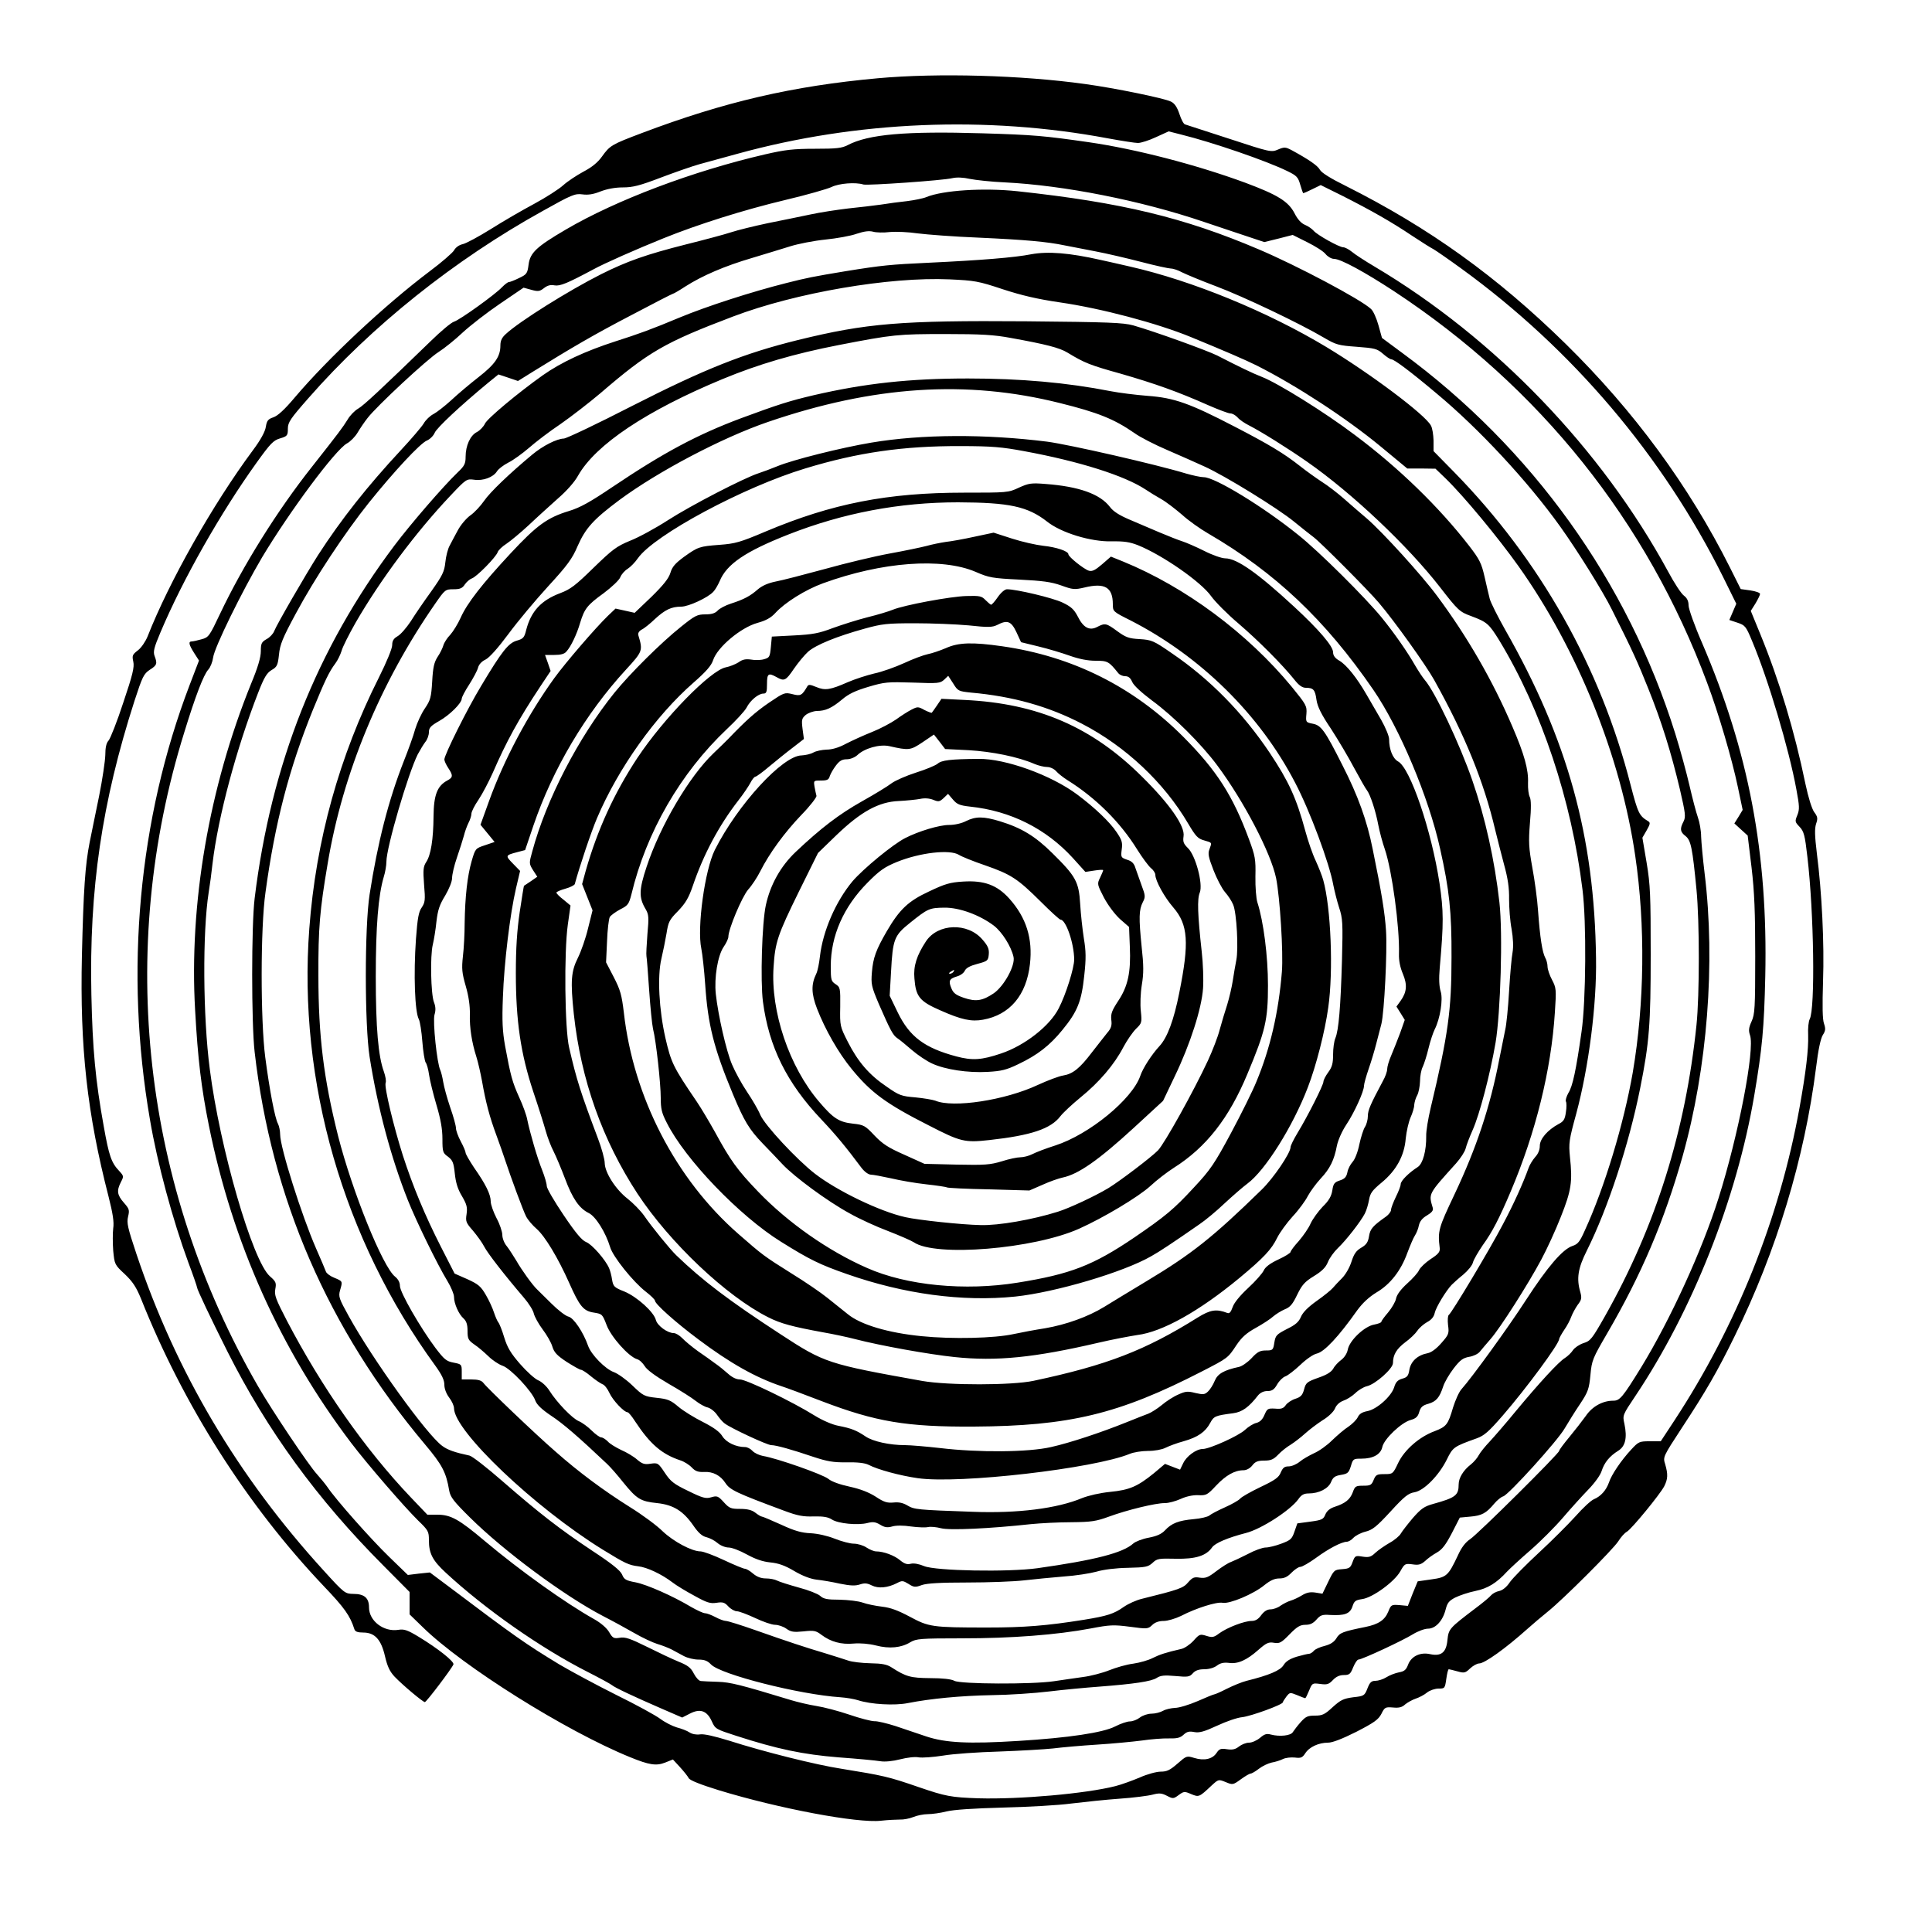 <?xml version="1.0" encoding="UTF-8" standalone="yes"?>
<svg version="1.0" xmlns="http://www.w3.org/2000/svg" width="100mm" height="100mm" viewBox="0 0 1000 1000" preserveAspectRatio="xMidYMid meet">
  <g transform="translate(0,1000) scale(0.1,-0.1)" fill="#000000" stroke="none">
    <path d="M4544 9595 c-441 -40 -794 -122 -1220 -283 -159 -60 -167 -65 -208
-122 -22 -31 -53 -56 -97 -79 -35 -19 -82 -50 -104 -70 -22 -20 -89 -63 -150
-96 -60 -32 -162 -91 -225 -131 -63 -39 -129 -75 -146 -78 -18 -4 -36 -17 -44
-32 -8 -13 -64 -62 -127 -109 -231 -174 -524 -448 -697 -652 -53 -63 -88 -95
-111 -103 -27 -9 -34 -17 -39 -49 -4 -26 -27 -68 -68 -123 -207 -279 -433
-679 -544 -962 -11 -27 -33 -59 -50 -72 -29 -22 -31 -28 -24 -59 6 -28 -3 -67
-52 -212 -32 -98 -67 -186 -76 -196 -12 -13 -17 -37 -17 -76 -1 -31 -15 -126
-32 -211 -18 -85 -39 -193 -49 -240 -23 -116 -32 -245 -40 -585 -11 -477 27
-818 138 -1249 22 -87 29 -131 24 -164 -3 -24 -3 -76 0 -116 7 -70 7 -72 60
-121 41 -39 59 -67 83 -125 219 -551 549 -1071 947 -1490 107 -112 136 -153
158 -222 4 -13 16 -18 46 -18 60 0 93 -36 113 -124 12 -51 24 -77 49 -104 42
-44 147 -132 157 -132 8 0 139 173 148 195 5 15 -81 83 -180 143 -58 35 -75
41 -105 36 -76 -12 -152 46 -152 116 0 49 -24 70 -81 70 -43 1 -46 2 -153 120
-445 488 -765 1028 -970 1640 -45 135 -51 160 -43 193 8 34 6 40 -22 72 -35
40 -38 62 -15 107 15 29 15 31 -9 57 -41 43 -53 79 -80 231 -43 237 -58 400
-64 680 -12 547 54 997 223 1522 41 126 48 140 79 161 38 24 40 32 25 72 -8
22 -3 43 31 123 117 277 313 621 497 877 71 99 87 116 122 126 37 11 40 15 40
50 0 33 12 51 108 160 325 371 754 714 1211 967 150 84 167 91 205 86 29 -4
57 0 94 15 34 13 75 21 116 21 51 0 87 9 197 51 74 28 163 59 199 69 36 10
125 34 197 54 616 170 1289 198 1917 80 71 -13 141 -24 156 -24 15 0 57 13 93
30 l66 30 63 -16 c166 -41 444 -137 550 -189 50 -24 57 -32 68 -71 7 -24 14
-44 16 -44 2 0 23 9 47 21 l43 21 115 -57 c146 -74 252 -134 359 -206 47 -31
96 -62 110 -69 14 -8 79 -53 145 -101 574 -417 1041 -968 1353 -1594 l69 -140
-18 -42 -18 -42 42 -14 c39 -13 44 -18 75 -93 84 -199 192 -562 230 -770 16
-86 17 -103 5 -133 -13 -32 -13 -35 11 -60 23 -24 28 -43 41 -156 34 -288 41
-785 12 -840 -6 -11 -10 -48 -8 -83 2 -75 -11 -188 -45 -377 -103 -570 -325
-1126 -647 -1617 l-71 -108 -57 0 c-54 0 -58 -2 -96 -43 -52 -56 -102 -130
-115 -170 -14 -40 -42 -72 -78 -87 -15 -6 -58 -46 -95 -88 -38 -42 -123 -127
-189 -188 -67 -62 -134 -130 -150 -152 -17 -26 -38 -43 -56 -47 -16 -3 -34
-13 -42 -22 -7 -9 -44 -40 -83 -69 -133 -101 -137 -105 -143 -162 -6 -65 -32
-86 -89 -74 -52 12 -99 -11 -115 -55 -10 -26 -19 -34 -47 -39 -20 -4 -49 -15
-66 -26 -16 -10 -42 -18 -56 -18 -21 0 -29 -8 -41 -39 -15 -38 -18 -40 -74
-46 -51 -7 -65 -14 -106 -51 -41 -38 -53 -44 -92 -44 -38 0 -48 -5 -74 -34
-17 -19 -34 -42 -40 -51 -10 -19 -69 -25 -114 -13 -21 6 -33 3 -56 -17 -17
-14 -42 -25 -57 -25 -15 0 -38 -9 -52 -20 -19 -15 -34 -18 -62 -14 -32 5 -40
2 -54 -19 -21 -32 -64 -42 -116 -26 -39 12 -40 11 -87 -30 -38 -33 -54 -41
-86 -41 -22 0 -70 -13 -108 -30 -38 -16 -95 -37 -127 -45 -154 -39 -494 -69
-708 -63 -143 5 -170 10 -310 58 -156 54 -184 60 -400 95 -131 20 -402 88
-580 145 -78 24 -131 36 -151 33 -19 -3 -41 1 -55 10 -13 9 -43 20 -66 26 -23
7 -61 26 -85 44 -24 18 -126 74 -228 124 -102 51 -234 122 -295 158 -176 107
-229 144 -575 405 l-95 71 -57 -6 -57 -7 -97 94 c-93 90 -276 296 -320 362
-12 17 -36 46 -53 65 -42 45 -233 330 -305 455 -598 1036 -735 2254 -382 3386
57 186 100 298 124 324 11 12 22 40 25 62 6 52 150 344 254 520 144 240 379
556 439 589 17 9 42 34 55 56 13 22 36 56 52 76 46 60 308 304 367 341 30 19
87 65 125 101 39 36 125 103 193 149 l122 83 40 -11 c36 -10 44 -8 66 9 18 14
34 18 54 14 29 -5 67 11 200 82 58 32 226 106 365 162 178 72 416 147 630 198
110 26 218 57 239 67 38 19 124 26 165 13 21 -6 413 21 461 33 22 5 55 4 90
-4 30 -6 111 -15 180 -18 307 -15 706 -94 1030 -204 91 -30 198 -67 239 -80
l75 -25 73 18 74 19 76 -38 c42 -21 85 -48 95 -62 11 -13 30 -24 43 -24 34 0
157 -67 310 -167 755 -497 1309 -1190 1621 -2027 59 -157 128 -392 159 -539
l25 -119 -21 -35 -22 -35 35 -32 34 -31 20 -165 c15 -128 19 -231 19 -460 0
-267 -2 -300 -19 -337 -15 -33 -16 -48 -8 -71 26 -74 -60 -518 -163 -844 -85
-270 -250 -629 -399 -873 -98 -159 -112 -175 -146 -175 -55 0 -109 -30 -142
-79 -18 -25 -56 -74 -85 -109 -29 -35 -53 -67 -53 -72 0 -13 -420 -430 -461
-457 -24 -16 -45 -43 -64 -86 -49 -103 -57 -111 -137 -122 l-70 -10 -26 -63
-25 -64 -43 4 c-42 3 -44 2 -58 -33 -18 -44 -50 -66 -118 -80 -119 -24 -134
-30 -151 -59 -12 -19 -30 -31 -60 -39 -25 -6 -50 -17 -57 -26 -7 -8 -18 -15
-24 -15 -7 0 -36 -7 -64 -15 -36 -11 -56 -24 -68 -43 -16 -28 -75 -53 -192
-82 -24 -6 -70 -25 -102 -41 -31 -16 -61 -29 -65 -29 -4 0 -43 -16 -86 -35
-44 -19 -97 -35 -117 -35 -20 -1 -48 -7 -62 -15 -14 -8 -41 -15 -60 -15 -19 0
-46 -9 -60 -20 -14 -11 -37 -20 -52 -20 -14 0 -49 -12 -76 -26 -62 -32 -240
-59 -501 -75 -258 -16 -376 -10 -476 23 -44 15 -116 39 -160 54 -44 14 -93 26
-109 25 -16 0 -75 15 -130 34 -56 19 -132 39 -171 45 -38 6 -97 20 -130 30
-263 80 -314 93 -380 95 -38 1 -78 3 -87 4 -10 0 -26 18 -37 39 -15 30 -31 42
-78 61 -32 13 -106 48 -164 77 -87 43 -113 52 -141 47 -31 -5 -37 -2 -55 29
-12 21 -43 48 -79 68 -148 83 -383 251 -564 403 -135 114 -177 137 -247 137
l-51 0 -85 89 c-238 250 -462 571 -642 915 -58 112 -66 133 -60 164 6 32 3 39
-28 66 -90 79 -259 663 -311 1071 -36 274 -38 712 -6 915 6 36 15 103 20 150
29 243 123 594 236 884 31 80 45 103 70 118 28 16 32 25 38 80 5 52 19 86 87
212 97 181 254 419 380 576 127 158 264 306 299 320 15 6 34 25 40 40 11 26
134 141 277 259 l53 43 51 -17 50 -17 77 48 c205 127 320 194 512 294 115 61
211 110 214 110 3 0 31 16 63 37 89 57 207 107 343 147 69 21 159 48 200 61
41 13 123 29 182 35 59 6 132 19 162 30 39 13 64 16 84 11 16 -5 55 -6 88 -2
33 3 97 0 144 -7 47 -6 189 -17 315 -22 242 -11 354 -21 445 -40 30 -6 102
-20 160 -31 58 -11 165 -36 238 -55 72 -19 142 -34 153 -34 12 0 38 -9 58 -20
20 -10 99 -43 176 -72 141 -53 433 -192 558 -266 63 -37 75 -40 170 -47 93 -7
105 -10 135 -36 18 -16 38 -29 44 -29 14 0 95 -60 233 -176 219 -182 473 -455
641 -690 88 -123 221 -336 267 -429 108 -215 134 -273 188 -408 70 -174 118
-329 164 -522 29 -125 31 -143 19 -167 -20 -38 -18 -54 11 -76 27 -22 35 -60
56 -277 16 -166 16 -544 0 -700 -57 -551 -211 -1042 -474 -1508 -67 -118 -75
-128 -111 -139 -21 -7 -45 -23 -54 -36 -9 -14 -28 -32 -42 -41 -32 -19 -133
-129 -255 -276 -49 -60 -110 -130 -133 -155 -24 -25 -50 -57 -58 -72 -7 -14
-26 -36 -41 -48 -39 -30 -63 -70 -63 -103 0 -57 -16 -69 -131 -101 -47 -13
-63 -24 -106 -73 -27 -32 -55 -68 -62 -80 -6 -12 -33 -35 -59 -49 -26 -15 -59
-38 -74 -52 -22 -21 -33 -24 -66 -19 -36 6 -39 5 -51 -28 -11 -30 -16 -34 -54
-37 -41 -3 -43 -5 -72 -65 l-30 -62 -37 6 c-27 4 -46 0 -70 -15 -18 -11 -44
-23 -58 -27 -14 -4 -37 -16 -52 -26 -14 -11 -38 -19 -52 -19 -17 0 -33 -10
-48 -30 -15 -21 -30 -30 -50 -30 -37 0 -126 -34 -167 -64 -28 -21 -36 -23 -67
-13 -33 10 -36 9 -67 -26 -19 -20 -47 -39 -63 -42 -79 -18 -112 -29 -148 -47
-21 -11 -66 -24 -100 -29 -34 -4 -89 -20 -124 -34 -35 -14 -96 -30 -135 -35
-40 -6 -108 -15 -152 -22 -114 -17 -483 -15 -515 2 -16 9 -61 14 -125 14 -102
1 -125 7 -201 56 -23 15 -49 20 -110 21 -43 1 -95 7 -114 14 -19 6 -73 24
-120 38 -101 30 -189 59 -365 121 -71 25 -138 46 -148 46 -9 0 -34 9 -54 20
-21 11 -45 20 -54 20 -9 0 -41 15 -71 32 -95 57 -231 117 -289 128 -49 9 -59
15 -69 40 -9 21 -52 56 -154 123 -170 113 -274 194 -466 361 -80 70 -156 129
-170 132 -75 16 -113 29 -141 50 -80 58 -359 446 -483 670 -51 92 -55 103 -46
135 14 48 14 47 -29 65 -21 8 -41 23 -44 32 -3 9 -26 63 -51 120 -74 169 -186
522 -186 590 0 18 -5 43 -11 55 -16 28 -44 176 -66 344 -25 191 -25 672 1 853
49 361 123 644 246 947 61 149 84 197 115 238 13 17 27 47 33 66 5 20 38 85
72 145 128 222 313 470 491 658 82 87 84 88 123 83 47 -7 99 13 118 43 7 12
33 32 58 45 25 12 73 47 107 76 34 30 107 86 164 124 56 39 149 111 207 160
250 215 331 262 687 397 324 123 809 206 1120 192 130 -6 149 -9 275 -51 98
-32 179 -51 295 -68 215 -31 505 -108 680 -180 175 -72 282 -118 340 -147 206
-104 463 -272 640 -418 l139 -115 73 0 73 -1 51 -49 c96 -93 273 -307 379
-456 305 -429 529 -984 604 -1499 53 -362 48 -763 -13 -1122 -46 -263 -145
-593 -249 -819 -25 -56 -35 -69 -63 -78 -51 -17 -129 -108 -240 -279 -91 -141
-281 -403 -334 -462 -13 -14 -32 -57 -44 -95 -26 -89 -34 -99 -96 -123 -79
-29 -156 -97 -188 -164 -27 -57 -28 -58 -71 -58 -39 0 -45 -3 -56 -30 -11 -27
-17 -30 -54 -30 -39 0 -43 -3 -54 -34 -14 -37 -38 -57 -93 -75 -25 -8 -41 -21
-49 -40 -10 -25 -18 -29 -78 -37 l-67 -9 -15 -43 c-13 -38 -20 -44 -68 -62
-29 -11 -66 -20 -82 -20 -15 0 -57 -15 -92 -34 -35 -18 -74 -36 -87 -41 -13
-4 -46 -25 -75 -47 -43 -33 -56 -38 -86 -34 -29 5 -38 1 -60 -24 -25 -30 -48
-38 -238 -85 -30 -7 -72 -26 -95 -42 -51 -36 -84 -47 -207 -67 -194 -31 -310
-40 -500 -40 -287 0 -302 3 -401 56 -62 33 -100 47 -144 52 -33 4 -78 13 -100
21 -22 8 -76 14 -119 15 -65 0 -84 4 -101 20 -11 10 -61 30 -111 43 -50 14
-101 30 -112 36 -11 6 -37 11 -57 11 -25 0 -47 8 -67 25 -16 14 -35 25 -42 25
-7 0 -56 20 -109 45 -53 25 -107 45 -121 45 -45 0 -140 51 -196 104 -30 30
-106 86 -169 125 -137 86 -265 181 -385 287 -103 89 -355 330 -374 356 -10 13
-27 18 -63 18 l-49 0 0 39 c0 39 -1 40 -42 48 -38 7 -49 17 -94 76 -78 104
-184 288 -184 321 0 18 -9 35 -25 48 -64 50 -222 442 -295 728 -75 298 -102
519 -102 830 -1 245 7 339 48 580 78 468 272 936 557 1346 50 72 52 74 94 74
34 0 46 5 59 25 9 13 25 27 36 31 25 8 125 110 134 136 3 10 24 30 46 44 21
14 74 58 116 97 42 40 110 101 150 137 44 38 86 85 104 118 91 161 355 337
748 500 186 77 370 131 601 176 283 55 308 57 554 57 183 0 251 -4 336 -20
183 -33 253 -51 294 -76 89 -54 117 -65 275 -109 177 -51 298 -94 453 -163 53
-23 105 -43 116 -43 10 0 26 -9 37 -21 10 -12 37 -30 59 -41 61 -31 199 -117
302 -189 231 -161 521 -435 687 -649 93 -120 101 -127 161 -149 83 -31 92 -40
146 -127 218 -360 373 -825 430 -1289 21 -166 18 -578 -5 -735 -28 -198 -46
-283 -68 -317 -10 -18 -16 -38 -13 -44 4 -6 4 -31 0 -56 -5 -37 -12 -48 -38
-61 -57 -31 -97 -77 -97 -113 0 -21 -9 -42 -24 -58 -13 -15 -28 -39 -34 -56
-28 -78 -76 -185 -133 -292 -69 -132 -265 -459 -280 -469 -5 -3 -7 -26 -4 -52
6 -44 4 -50 -34 -93 -26 -30 -52 -49 -71 -53 -53 -10 -87 -42 -95 -85 -5 -32
-11 -40 -37 -47 -24 -7 -34 -18 -42 -45 -15 -47 -90 -114 -139 -123 -26 -5
-41 -14 -49 -31 -6 -13 -28 -35 -48 -49 -21 -13 -59 -46 -85 -71 -26 -26 -68
-56 -94 -67 -25 -12 -59 -31 -74 -44 -16 -13 -41 -24 -57 -24 -22 0 -30 -7
-41 -32 -10 -25 -29 -39 -105 -75 -50 -24 -98 -51 -105 -60 -8 -9 -43 -29 -79
-45 -36 -16 -72 -35 -80 -42 -8 -7 -45 -16 -81 -19 -78 -7 -115 -21 -149 -58
-18 -19 -42 -30 -84 -38 -33 -6 -69 -20 -80 -30 -54 -49 -199 -86 -496 -128
-152 -21 -528 -14 -587 11 -26 11 -53 16 -69 12 -19 -5 -33 0 -55 18 -29 25
-86 46 -124 46 -11 0 -33 9 -50 20 -16 11 -46 20 -66 20 -19 0 -64 12 -99 26
-38 15 -87 26 -124 28 -47 2 -83 12 -152 44 -51 23 -96 42 -100 42 -5 0 -20 9
-34 20 -18 14 -41 20 -79 20 -48 0 -56 3 -85 35 -29 32 -35 34 -65 25 -28 -8
-44 -4 -119 33 -75 36 -91 49 -121 94 -34 51 -36 52 -73 47 -31 -5 -43 -2 -70
21 -18 16 -55 38 -83 50 -27 13 -59 32 -69 44 -11 11 -26 21 -34 21 -7 0 -30
16 -49 35 -20 20 -50 42 -67 49 -34 14 -114 97 -153 159 -13 21 -39 45 -56 52
-18 7 -61 46 -95 85 -48 55 -66 85 -82 137 -11 37 -25 72 -31 79 -5 6 -15 29
-22 50 -7 22 -25 62 -42 91 -26 45 -39 56 -96 82 l-66 29 -71 139 c-82 161
-145 312 -197 473 -48 151 -97 354 -89 375 4 9 -1 35 -9 58 -29 79 -42 225
-42 492 0 261 13 420 41 515 8 25 14 61 14 80 0 74 112 455 162 555 12 22 29
51 39 64 11 13 19 36 19 51 0 23 9 33 53 58 55 31 117 93 117 116 0 7 17 40
38 72 21 33 42 72 46 87 4 17 19 34 39 43 20 10 64 59 119 133 47 64 140 175
205 246 100 109 125 143 153 209 41 93 82 138 216 238 200 148 532 323 769
404 546 187 1027 219 1510 98 198 -49 282 -83 386 -155 30 -22 107 -61 170
-88 62 -27 149 -65 192 -85 109 -49 385 -220 465 -286 37 -30 83 -67 102 -81
36 -27 285 -277 337 -339 81 -95 243 -322 286 -399 160 -287 257 -526 316
-776 11 -44 31 -125 46 -180 20 -72 27 -122 26 -180 0 -44 5 -113 13 -154 8
-47 10 -91 5 -120 -5 -25 -13 -116 -18 -201 -5 -86 -14 -176 -20 -200 -5 -25
-19 -94 -31 -154 -47 -244 -117 -456 -232 -699 -82 -173 -87 -188 -76 -277 2
-20 -7 -31 -47 -57 -27 -18 -54 -44 -60 -57 -5 -13 -33 -44 -61 -69 -33 -30
-54 -58 -58 -78 -3 -17 -22 -49 -41 -72 -19 -22 -35 -44 -35 -48 0 -5 -17 -11
-37 -15 -50 -8 -129 -83 -137 -130 -4 -20 -18 -41 -34 -53 -15 -11 -34 -31
-41 -45 -10 -17 -33 -32 -77 -47 -59 -21 -65 -26 -74 -60 -8 -30 -17 -40 -45
-49 -19 -6 -42 -21 -50 -33 -12 -17 -23 -21 -55 -18 -38 2 -41 0 -55 -32 -10
-24 -23 -37 -42 -42 -15 -3 -42 -20 -59 -36 -31 -30 -183 -99 -219 -99 -33 0
-84 -37 -101 -74 l-16 -33 -39 15 -39 15 -57 -48 c-85 -69 -126 -87 -227 -97
-52 -5 -112 -19 -145 -32 -129 -54 -334 -80 -566 -71 -290 10 -302 12 -337 32
-23 14 -45 19 -73 16 -33 -3 -50 2 -92 30 -36 23 -80 40 -135 52 -51 11 -93
26 -110 40 -27 23 -269 108 -339 119 -20 4 -44 15 -54 26 -10 11 -27 20 -38
20 -48 0 -98 24 -118 56 -14 23 -44 45 -101 74 -44 22 -101 57 -127 79 -40 34
-55 40 -113 46 -63 7 -69 10 -125 64 -32 31 -76 62 -96 69 -44 16 -117 90
-133 136 -25 71 -74 144 -101 151 -15 3 -55 34 -89 68 -35 34 -68 67 -73 72
-24 22 -82 103 -108 149 -16 26 -38 61 -50 76 -13 15 -23 41 -23 58 0 16 -13
56 -30 87 -16 31 -30 70 -30 86 0 36 -25 88 -86 175 -24 36 -44 71 -44 77 0 7
-11 33 -25 59 -14 26 -25 57 -25 69 0 12 -13 60 -30 108 -16 47 -32 106 -36
131 -4 25 -11 52 -15 61 -17 33 -40 253 -30 287 7 23 6 42 -3 65 -16 42 -20
240 -6 297 6 25 15 79 19 120 7 60 16 87 45 134 21 36 36 73 36 92 0 17 11 65
25 105 14 41 30 91 36 113 5 21 16 51 24 67 8 15 15 37 15 47 0 11 17 44 37
73 20 30 53 93 74 140 70 161 133 276 245 445 l54 81 -14 41 -15 42 48 0 c33
0 53 5 63 18 23 25 54 90 71 149 22 72 36 91 122 153 41 31 80 67 86 83 6 15
23 34 38 43 14 9 38 33 53 55 85 120 546 368 868 465 270 82 505 116 800 115
164 0 217 -5 330 -26 288 -53 521 -127 630 -199 19 -13 55 -35 80 -49 25 -14
73 -51 108 -81 34 -31 95 -74 135 -97 347 -202 606 -447 855 -809 136 -198
287 -556 346 -823 48 -214 60 -327 59 -562 0 -274 -17 -399 -108 -780 -13 -55
-24 -120 -23 -145 1 -76 -17 -142 -43 -160 -47 -30 -89 -72 -89 -89 0 -9 -11
-38 -25 -66 -13 -27 -25 -58 -25 -67 0 -9 -12 -25 -26 -35 -68 -48 -82 -63
-88 -102 -5 -30 -13 -43 -40 -59 -26 -15 -38 -32 -51 -73 -10 -31 -31 -67 -49
-85 -17 -17 -38 -39 -47 -50 -8 -10 -46 -41 -83 -67 -45 -32 -72 -59 -82 -82
-11 -27 -28 -42 -73 -64 -54 -28 -59 -33 -65 -70 -6 -39 -8 -41 -44 -41 -30 0
-44 -7 -74 -40 -21 -22 -50 -42 -65 -45 -79 -17 -111 -36 -126 -73 -8 -20 -24
-45 -35 -55 -17 -16 -25 -16 -65 -7 -39 10 -51 9 -88 -8 -24 -10 -63 -35 -85
-54 -23 -19 -55 -39 -70 -45 -16 -6 -65 -25 -109 -43 -139 -56 -297 -108 -395
-130 -117 -27 -374 -29 -575 -5 -71 8 -153 15 -181 15 -79 0 -166 19 -204 45
-46 31 -73 42 -140 55 -32 6 -83 28 -125 54 -114 71 -352 186 -385 186 -19 0
-41 11 -62 30 -18 16 -47 40 -65 52 -17 13 -58 42 -90 64 -32 23 -69 54 -82
68 -14 14 -33 26 -44 26 -32 0 -84 38 -92 67 -10 42 -98 121 -163 148 -53 21
-58 26 -64 62 -3 21 -10 47 -15 58 -17 42 -89 125 -119 136 -22 9 -53 45 -117
140 -48 71 -87 138 -87 150 0 13 -11 50 -24 83 -25 62 -62 189 -77 261 -4 23
-23 75 -42 116 -35 78 -44 109 -73 267 -13 74 -16 127 -11 250 6 177 37 433
68 565 l21 89 -37 38 c-40 41 -40 43 21 59 l42 11 43 127 c100 293 270 580
479 807 87 95 88 98 64 178 -3 10 3 21 17 29 13 6 44 31 69 55 52 48 85 64
136 64 38 0 139 47 166 77 10 10 24 35 33 55 36 88 133 154 357 242 283 111
574 166 877 166 265 -1 360 -21 461 -100 73 -58 227 -105 335 -102 62 1 92 -3
135 -20 127 -51 327 -190 379 -264 20 -28 83 -92 141 -141 106 -91 226 -212
289 -290 24 -31 42 -43 60 -43 39 0 48 -10 55 -62 5 -35 25 -76 75 -150 37
-57 91 -148 120 -203 30 -55 59 -107 66 -115 17 -22 45 -105 59 -180 7 -36 22
-92 34 -126 37 -109 77 -404 73 -542 -1 -34 6 -69 20 -102 24 -57 21 -95 -12
-141 l-21 -29 22 -35 21 -34 -24 -68 c-14 -37 -35 -90 -46 -116 -12 -27 -21
-59 -21 -71 0 -12 -10 -40 -22 -61 -65 -122 -78 -151 -78 -182 0 -18 -7 -44
-15 -56 -8 -12 -21 -53 -29 -90 -8 -40 -23 -78 -35 -91 -11 -12 -24 -36 -27
-54 -5 -24 -14 -34 -39 -42 -28 -9 -34 -17 -39 -52 -5 -30 -18 -53 -50 -84
-23 -24 -51 -63 -62 -86 -10 -24 -38 -64 -61 -91 -24 -26 -43 -52 -43 -57 0
-5 -28 -23 -63 -39 -43 -20 -68 -39 -76 -57 -7 -15 -43 -56 -81 -91 -43 -40
-73 -77 -80 -99 -9 -25 -16 -34 -27 -30 -57 22 -88 17 -153 -23 -273 -171
-470 -247 -850 -328 -113 -24 -441 -24 -575 -1 -491 88 -507 93 -735 242 -267
174 -404 278 -540 409 -32 31 -126 146 -167 206 -18 25 -56 64 -84 86 -62 48
-118 135 -119 185 0 19 -16 78 -36 130 -89 236 -110 302 -148 467 -23 96 -27
495 -7 637 l14 99 -36 30 c-21 16 -37 32 -37 37 0 4 21 13 46 20 25 7 47 18
49 24 25 92 85 271 115 341 110 259 303 530 500 702 65 57 92 88 101 116 22
67 143 169 230 193 44 12 70 27 92 51 49 54 156 121 247 154 305 111 615 134
790 59 69 -30 86 -33 226 -40 120 -6 165 -12 216 -30 61 -22 69 -23 121 -11
106 26 147 1 147 -87 0 -37 1 -38 93 -84 361 -185 668 -487 851 -840 76 -145
177 -416 197 -528 6 -30 19 -83 30 -117 19 -57 20 -80 15 -275 -7 -241 -17
-360 -34 -401 -7 -16 -12 -54 -12 -86 0 -45 -5 -64 -25 -91 -14 -19 -25 -41
-25 -49 0 -17 -81 -178 -134 -265 -20 -33 -36 -66 -36 -73 0 -31 -89 -162
-150 -221 -252 -246 -362 -333 -595 -473 -88 -53 -187 -113 -219 -133 -85 -52
-197 -92 -306 -111 -52 -8 -126 -22 -163 -30 -99 -22 -319 -27 -477 -11 -172
17 -315 59 -382 114 -25 20 -73 58 -105 84 -32 26 -115 83 -185 126 -145 91
-150 95 -276 205 -325 284 -544 709 -593 1146 -11 91 -18 117 -52 183 l-40 77
5 108 c2 60 9 116 14 126 5 9 30 27 54 40 40 20 45 27 58 77 77 323 255 630
494 856 47 44 93 94 102 111 19 38 62 73 87 73 16 0 19 8 19 50 0 54 7 59 50
35 39 -22 47 -19 89 43 22 32 55 72 74 89 40 35 147 79 292 119 90 25 116 28
260 28 88 0 213 -5 279 -11 101 -11 122 -10 147 2 53 28 73 20 100 -37 l24
-52 90 -22 c50 -12 123 -34 162 -48 48 -17 93 -26 133 -26 63 0 69 -3 118 -64
7 -9 23 -16 36 -16 17 0 27 -9 36 -29 7 -18 47 -55 103 -97 111 -81 256 -226
337 -335 139 -187 278 -454 305 -584 20 -100 38 -385 30 -485 -17 -209 -60
-396 -132 -569 -19 -47 -78 -166 -131 -265 -86 -160 -107 -191 -192 -282 -104
-113 -149 -150 -310 -260 -213 -144 -329 -189 -603 -233 -272 -44 -574 -15
-779 76 -201 88 -410 235 -563 394 -109 113 -145 164 -224 309 -29 52 -71 123
-94 157 -124 182 -133 202 -163 331 -33 146 -42 317 -21 408 9 38 21 98 27
133 9 58 14 70 59 115 39 41 55 67 77 131 55 162 135 312 235 441 26 33 54 75
63 92 9 18 21 32 26 32 5 0 38 24 72 53 35 29 89 73 121 97 l58 45 -7 52 c-6
48 -4 55 17 73 13 10 38 19 56 20 46 0 78 15 131 59 35 30 70 46 137 66 84 25
99 26 230 22 131 -5 141 -4 162 15 l21 20 26 -40 c24 -39 27 -40 93 -47 214
-19 400 -71 573 -161 226 -117 425 -304 550 -517 39 -66 50 -78 83 -87 42 -12
40 -10 27 -46 -9 -22 -5 -41 21 -108 17 -44 44 -96 60 -114 16 -18 35 -47 42
-65 18 -42 28 -229 16 -287 -5 -25 -13 -72 -18 -105 -5 -33 -18 -89 -29 -125
-12 -36 -29 -94 -39 -130 -9 -36 -37 -108 -61 -160 -74 -159 -224 -428 -258
-464 -35 -36 -196 -158 -256 -195 -68 -41 -202 -104 -263 -123 -131 -41 -307
-72 -400 -69 -99 2 -323 26 -389 41 -131 29 -353 136 -468 225 -94 73 -259
250 -283 305 -10 25 -41 78 -68 118 -27 40 -62 104 -78 142 -30 70 -72 255
-84 365 -9 86 10 198 40 243 14 20 25 44 25 53 0 40 70 206 102 244 20 22 48
65 63 95 48 95 126 201 212 291 46 47 81 93 79 100 -2 8 -7 29 -10 47 -5 32
-5 32 34 32 31 0 40 4 45 23 4 12 18 37 32 55 18 24 32 32 55 32 19 0 41 9 55
21 37 36 116 58 166 47 102 -23 109 -22 172 20 l59 40 29 -37 29 -38 122 -6
c120 -7 255 -34 340 -71 21 -9 51 -16 66 -16 15 0 35 -9 46 -21 10 -12 37 -33
59 -47 146 -91 274 -218 361 -359 27 -43 59 -86 71 -96 13 -10 23 -26 23 -35
0 -31 47 -116 93 -169 77 -89 83 -182 31 -441 -28 -142 -62 -233 -103 -277
-39 -42 -86 -114 -99 -154 -42 -121 -264 -303 -440 -360 -48 -15 -102 -36
-119 -45 -18 -9 -45 -16 -61 -16 -17 0 -60 -9 -97 -21 -60 -18 -87 -20 -234
-17 l-166 4 -104 47 c-84 37 -113 56 -155 100 -48 51 -55 55 -111 61 -72 8
-102 27 -175 113 -155 181 -252 468 -236 698 8 128 21 166 131 390 l99 200 95
92 c127 122 219 173 324 177 39 2 89 7 110 11 23 5 48 3 68 -5 27 -11 32 -10
53 9 l23 22 25 -29 c21 -25 35 -31 89 -37 210 -22 393 -114 532 -266 l65 -72
46 7 c25 4 46 5 46 2 0 -3 -7 -20 -16 -39 -16 -32 -15 -35 20 -103 22 -41 56
-86 83 -111 l47 -41 4 -102 c6 -133 -10 -206 -61 -282 -32 -49 -38 -65 -35
-96 4 -29 0 -44 -21 -68 -14 -18 -50 -63 -80 -102 -63 -83 -99 -111 -149 -119
-20 -3 -79 -25 -131 -49 -169 -79 -438 -120 -530 -81 -14 5 -61 13 -103 17
-72 6 -84 10 -148 55 -91 61 -149 129 -201 231 -41 81 -42 83 -40 183 1 97 0
101 -24 117 -23 15 -25 22 -25 93 0 157 66 307 190 432 62 63 88 81 151 107
120 49 276 67 323 37 12 -8 73 -33 135 -54 135 -47 168 -69 288 -188 51 -51
97 -93 102 -93 28 0 70 -121 71 -206 0 -44 -43 -182 -80 -253 -46 -91 -176
-193 -299 -234 -101 -34 -148 -37 -231 -15 -165 44 -242 102 -303 227 l-42 87
7 124 c9 169 16 188 99 254 91 73 99 77 177 78 78 1 183 -38 256 -93 43 -33
90 -108 102 -162 10 -44 -49 -151 -102 -188 -58 -39 -92 -45 -154 -24 -41 14
-55 24 -65 48 -17 40 -12 51 28 63 18 5 36 18 41 30 7 14 27 25 65 35 53 14
56 17 59 50 2 27 -4 43 -33 76 -76 89 -230 84 -292 -9 -48 -73 -66 -128 -60
-192 7 -95 27 -119 135 -166 108 -48 160 -59 220 -48 139 25 225 127 243 288
15 132 -19 241 -107 339 -63 70 -130 95 -239 88 -68 -4 -94 -12 -176 -51 -108
-50 -153 -93 -219 -206 -55 -95 -71 -137 -77 -212 -5 -62 -3 -73 36 -165 59
-135 73 -162 96 -177 11 -7 45 -35 75 -61 30 -26 78 -58 105 -70 67 -31 185
-49 288 -43 70 4 96 10 158 40 99 47 163 97 228 177 78 95 99 148 113 281 10
90 9 127 -2 193 -7 45 -16 125 -19 178 -7 115 -22 143 -145 264 -88 87 -159
130 -270 164 -85 26 -126 26 -176 1 -23 -12 -59 -20 -88 -20 -50 0 -157 -32
-227 -68 -63 -32 -215 -157 -272 -223 -87 -104 -154 -258 -169 -389 -4 -36
-12 -76 -19 -90 -27 -55 -26 -103 4 -181 42 -108 110 -228 180 -313 99 -121
177 -179 398 -291 165 -85 186 -90 313 -76 217 24 319 58 369 124 14 18 60 61
104 97 96 78 174 169 221 259 19 36 49 79 66 96 30 29 31 32 25 91 -4 34 -2
93 5 136 10 60 10 100 -1 199 -15 148 -14 190 6 229 14 27 14 34 -6 87 -11 32
-26 73 -32 90 -7 24 -19 36 -43 43 -32 11 -33 13 -28 53 5 36 1 49 -26 89 -35
53 -115 129 -205 196 -134 100 -371 186 -510 184 -146 -1 -192 -7 -212 -25
-11 -9 -61 -30 -112 -46 -50 -16 -107 -41 -126 -55 -19 -15 -88 -57 -154 -94
-119 -67 -213 -139 -343 -262 -77 -73 -131 -169 -154 -275 -20 -91 -29 -393
-15 -500 31 -234 123 -420 302 -609 74 -78 130 -146 206 -248 17 -23 37 -37
50 -38 12 0 59 -9 105 -19 46 -11 127 -25 182 -31 54 -6 102 -13 107 -16 5 -3
103 -8 218 -10 l209 -6 69 30 c37 17 84 33 103 37 82 17 187 91 368 257 l152
140 60 126 c81 168 140 353 147 457 3 44 0 130 -7 190 -21 190 -24 272 -10
305 18 44 -22 194 -62 231 -22 22 -26 32 -22 60 9 52 -72 168 -215 309 -258
257 -540 379 -917 397 l-121 6 -23 -34 c-13 -19 -25 -36 -27 -38 -1 -2 -18 4
-38 14 -32 18 -36 18 -67 2 -18 -9 -54 -32 -80 -51 -26 -18 -82 -48 -125 -65
-43 -17 -104 -45 -135 -61 -37 -20 -72 -30 -100 -30 -24 -1 -54 -7 -68 -15
-14 -8 -41 -14 -61 -15 -98 -1 -331 -255 -449 -489 -52 -104 -93 -403 -70
-511 6 -30 15 -113 20 -185 14 -208 44 -329 143 -567 58 -140 85 -184 154
-256 32 -33 78 -81 103 -108 61 -65 233 -192 347 -254 51 -29 141 -70 200 -92
59 -23 119 -49 133 -58 111 -77 620 -35 855 70 127 57 306 164 369 221 33 31
88 73 121 94 168 106 286 257 381 485 94 224 107 281 107 460 0 151 -23 331
-55 430 -6 19 -11 79 -10 133 2 90 -1 106 -34 195 -83 224 -166 354 -339 528
-258 259 -574 417 -938 469 -154 22 -226 20 -292 -10 -31 -13 -72 -27 -93 -31
-20 -4 -75 -24 -122 -46 -46 -21 -116 -46 -155 -54 -38 -9 -100 -29 -137 -45
-91 -40 -117 -44 -163 -25 -31 13 -40 14 -46 4 -28 -48 -35 -52 -77 -41 -41
10 -43 9 -123 -45 -70 -48 -120 -93 -210 -187 -9 -9 -43 -43 -76 -74 -125
-119 -276 -375 -346 -587 -40 -120 -41 -160 -5 -220 16 -28 17 -42 9 -129 -4
-54 -7 -105 -5 -114 2 -9 8 -88 14 -176 6 -88 15 -178 20 -200 16 -63 40 -283
40 -358 0 -56 5 -78 31 -128 95 -190 377 -483 591 -616 149 -93 200 -118 343
-168 295 -103 596 -144 870 -116 208 22 560 126 704 209 43 24 111 69 249 165
30 20 89 69 131 109 42 39 95 85 118 102 92 68 235 296 312 497 43 111 89 290
106 414 27 188 14 517 -26 660 -6 22 -24 67 -39 100 -16 33 -40 103 -54 155
-46 170 -86 256 -183 402 -140 209 -311 383 -508 517 -94 65 -104 69 -166 73
-56 3 -72 9 -116 41 -57 42 -63 43 -104 22 -40 -21 -72 -4 -101 55 -19 36 -34
50 -78 71 -49 24 -238 69 -288 69 -11 0 -31 -17 -47 -40 -15 -22 -31 -40 -35
-40 -3 0 -16 11 -29 24 -20 21 -30 23 -99 21 -82 -2 -323 -47 -381 -71 -19 -8
-78 -26 -131 -39 -52 -13 -133 -39 -180 -56 -71 -27 -104 -33 -200 -38 l-115
-6 -5 -54 c-5 -51 -7 -55 -35 -63 -16 -5 -47 -6 -67 -2 -28 4 -45 1 -65 -14
-16 -10 -45 -22 -66 -26 -79 -15 -321 -263 -458 -469 -120 -182 -206 -370
-267 -583 l-19 -70 27 -68 27 -68 -23 -92 c-12 -51 -36 -120 -53 -154 -35 -70
-39 -120 -21 -290 37 -342 148 -653 330 -931 166 -252 459 -530 676 -639 65
-33 126 -49 284 -78 52 -9 127 -25 165 -35 136 -35 382 -79 515 -93 218 -23
414 -3 745 74 72 17 163 34 202 40 129 16 320 123 528 295 125 104 166 147
196 209 13 26 49 76 80 110 31 33 66 81 78 105 13 24 43 65 67 91 48 51 70 96
84 171 6 28 26 74 48 107 42 63 92 173 92 202 0 10 11 49 24 87 13 37 31 97
40 133 9 36 21 81 26 100 15 60 31 376 24 483 -6 91 -22 193 -69 422 -29 146
-76 277 -157 435 -90 179 -110 206 -153 214 -36 7 -37 8 -33 51 3 41 -1 48
-75 139 -230 279 -552 518 -875 650 l-62 25 -46 -40 c-35 -30 -51 -38 -68 -33
-26 8 -106 72 -106 85 0 16 -62 37 -130 44 -36 4 -108 20 -161 37 l-96 31 -99
-21 c-54 -12 -121 -24 -149 -27 -27 -4 -72 -13 -100 -21 -27 -7 -113 -25 -190
-39 -77 -14 -228 -50 -335 -80 -107 -29 -222 -59 -255 -65 -40 -8 -71 -22 -93
-41 -39 -34 -70 -51 -138 -73 -29 -9 -60 -26 -69 -36 -13 -14 -31 -20 -64 -20
-42 0 -54 -6 -126 -64 -103 -82 -264 -242 -345 -342 -186 -231 -352 -551 -425
-821 -17 -61 -17 -63 4 -97 l22 -34 -33 -23 c-18 -12 -34 -23 -36 -24 -1 -1
-11 -62 -22 -136 -14 -95 -20 -187 -20 -316 0 -247 25 -417 90 -613 27 -80 56
-172 65 -205 9 -32 27 -80 41 -106 13 -26 39 -88 58 -138 39 -105 74 -155 122
-179 37 -17 89 -101 112 -177 14 -49 119 -180 185 -231 26 -20 47 -41 47 -46
0 -17 105 -111 224 -200 165 -124 299 -199 431 -243 22 -7 117 -42 210 -78
278 -106 436 -133 785 -131 495 3 750 64 1180 285 136 70 135 69 180 137 27
40 51 62 100 89 36 20 76 46 90 59 14 12 41 29 60 37 28 11 41 27 64 75 25 51
38 67 87 97 41 25 61 45 72 72 8 21 32 54 52 73 43 41 117 136 139 178 9 17
18 49 22 71 6 35 16 49 64 89 77 63 119 140 126 229 4 38 15 86 25 109 10 22
19 51 19 65 1 13 7 35 15 49 8 14 14 47 15 73 0 26 6 60 14 75 7 15 21 58 30
96 9 38 24 82 32 98 28 55 44 155 31 196 -8 25 -10 65 -5 122 21 236 20 294
-1 438 -42 275 -152 598 -215 631 -27 15 -46 62 -46 115 0 16 -19 61 -41 100
-23 39 -57 98 -76 131 -50 87 -103 153 -140 175 -23 13 -33 27 -33 44 0 31
-72 116 -202 236 -187 173 -296 250 -356 250 -18 0 -67 17 -110 39 -42 21 -93
43 -112 49 -19 6 -73 27 -120 47 -47 20 -118 50 -157 67 -49 21 -81 41 -98 64
-51 67 -160 106 -333 119 -74 6 -87 4 -138 -19 -55 -26 -61 -26 -285 -26 -394
0 -682 -56 -1026 -201 -132 -56 -158 -63 -238 -69 -105 -8 -112 -10 -187 -64
-43 -32 -59 -50 -68 -81 -9 -29 -35 -62 -98 -124 l-87 -83 -49 11 -50 11 -39
-37 c-65 -63 -220 -243 -278 -323 -136 -188 -261 -423 -338 -637 l-44 -122 37
-45 36 -44 -50 -17 c-49 -16 -50 -17 -69 -83 -22 -76 -34 -184 -36 -322 0 -52
-4 -129 -9 -170 -7 -64 -5 -86 15 -155 15 -52 22 -102 21 -145 -2 -69 10 -146
34 -221 8 -25 21 -82 29 -125 19 -109 39 -185 74 -279 16 -44 36 -100 44 -125
32 -97 95 -267 110 -296 9 -18 34 -47 55 -65 43 -38 110 -149 168 -279 54
-122 74 -146 128 -154 43 -7 44 -8 66 -65 23 -61 113 -162 157 -176 13 -3 30
-20 40 -36 11 -19 56 -52 123 -91 58 -33 121 -73 141 -89 19 -15 47 -31 62
-34 15 -4 37 -21 49 -39 12 -17 29 -37 38 -43 28 -23 221 -113 242 -113 25 0
107 -23 219 -61 70 -23 102 -29 171 -28 56 1 94 -3 114 -13 48 -25 163 -56
254 -69 215 -31 914 50 1098 126 19 8 61 15 94 15 35 0 72 7 90 16 18 9 60 25
94 34 74 21 113 48 138 95 19 35 26 38 118 50 47 6 82 31 130 93 12 14 29 22
48 22 24 0 35 7 51 35 11 19 30 37 42 41 12 4 46 30 77 59 31 30 69 56 86 59
39 9 113 88 209 224 28 38 60 68 99 92 72 42 127 113 160 204 14 37 31 78 39
90 8 12 18 36 21 53 5 22 18 38 42 52 25 15 34 26 30 39 -22 75 -25 69 121
231 23 26 45 60 49 76 4 17 20 59 36 95 36 80 91 290 119 453 26 156 38 566
20 726 -25 220 -73 437 -140 631 -65 188 -193 459 -246 520 -12 14 -34 48 -50
75 -39 69 -108 168 -173 248 -83 102 -325 343 -432 428 -182 147 -432 299
-489 299 -16 0 -57 9 -92 19 -154 47 -605 150 -719 165 -319 40 -649 39 -910
-5 -155 -26 -407 -89 -486 -122 -32 -13 -77 -30 -99 -37 -74 -24 -349 -166
-467 -242 -65 -42 -153 -90 -197 -107 -70 -29 -90 -44 -189 -140 -93 -91 -119
-111 -172 -131 -99 -37 -151 -94 -176 -189 -10 -41 -15 -47 -49 -57 -43 -12
-77 -54 -185 -235 -72 -119 -190 -356 -190 -380 0 -8 9 -27 20 -44 26 -39 25
-49 -5 -65 -52 -28 -70 -75 -71 -185 -1 -120 -14 -201 -38 -237 -15 -23 -17
-40 -11 -117 7 -80 5 -92 -12 -118 -16 -22 -22 -55 -30 -163 -13 -183 -6 -378
15 -416 6 -12 14 -63 18 -115 4 -52 12 -100 17 -108 6 -7 14 -36 18 -65 4 -28
21 -98 38 -155 22 -74 31 -125 31 -176 0 -67 2 -73 29 -92 24 -19 29 -30 35
-87 5 -47 15 -81 37 -117 25 -43 29 -58 24 -93 -6 -38 -3 -45 33 -86 21 -25
48 -62 58 -82 18 -35 105 -147 205 -264 26 -30 49 -67 52 -83 4 -16 24 -53 45
-81 22 -29 45 -69 51 -90 9 -30 24 -46 74 -79 35 -22 68 -41 74 -41 6 0 30
-15 52 -34 23 -19 50 -37 60 -41 10 -3 26 -24 36 -46 17 -37 75 -99 94 -99 4
0 22 -21 39 -48 78 -118 138 -169 234 -201 19 -6 46 -23 59 -37 18 -19 32 -24
64 -23 45 3 84 -18 109 -56 24 -37 56 -52 306 -145 67 -25 97 -31 152 -29 50
1 74 -3 94 -16 32 -21 134 -31 184 -18 28 7 41 6 66 -9 23 -14 37 -16 62 -9
19 6 58 6 97 0 37 -5 77 -6 89 -3 13 3 43 0 66 -6 44 -12 254 -2 465 21 50 5
144 10 210 10 105 1 129 5 195 29 92 34 243 71 290 70 19 0 55 10 80 21 28 13
62 21 91 20 43 -2 48 1 94 50 50 53 96 79 141 79 16 0 34 10 46 25 15 20 29
25 62 25 34 0 48 6 72 31 16 17 45 40 64 51 19 12 53 38 75 58 22 20 63 51 91
69 30 18 57 44 64 61 7 18 24 33 43 40 18 6 45 23 62 39 16 16 43 32 60 36 44
10 135 91 135 120 0 42 18 73 63 107 25 18 53 45 63 60 10 15 33 35 51 45 21
11 35 27 39 47 6 29 59 116 88 146 8 8 34 32 59 52 25 21 48 49 51 64 4 15 27
54 50 88 50 69 86 139 145 278 130 306 210 630 229 928 8 119 7 127 -15 169
-13 24 -23 55 -23 68 0 13 -5 34 -12 46 -15 28 -27 103 -37 242 -4 61 -18 162
-30 226 -18 101 -20 130 -12 230 7 78 6 120 -1 134 -6 11 -10 43 -9 72 3 69
-19 148 -80 290 -102 239 -234 468 -391 679 -79 107 -283 331 -363 400 -32 27
-85 73 -119 103 -33 29 -85 69 -114 87 -29 19 -81 56 -115 83 -81 64 -161 112
-337 203 -231 120 -312 149 -449 159 -64 5 -150 16 -191 24 -229 45 -468 66
-740 66 -301 0 -533 -25 -800 -87 -124 -29 -186 -49 -375 -119 -227 -85 -401
-178 -667 -357 -113 -76 -164 -105 -223 -123 -112 -34 -167 -74 -302 -219
-148 -159 -226 -259 -259 -334 -14 -31 -38 -70 -53 -87 -16 -16 -32 -41 -36
-55 -4 -14 -17 -41 -30 -60 -18 -28 -24 -54 -28 -127 -5 -83 -9 -97 -38 -140
-18 -26 -40 -74 -50 -107 -9 -34 -36 -108 -59 -166 -79 -201 -135 -419 -177
-690 -26 -166 -26 -674 0 -840 42 -266 111 -523 198 -742 43 -108 152 -332
205 -419 19 -31 34 -68 34 -82 0 -34 24 -89 49 -111 15 -14 21 -31 21 -65 0
-41 4 -48 35 -70 20 -13 52 -41 73 -61 20 -20 53 -42 73 -49 41 -13 154 -133
170 -181 8 -21 33 -45 82 -78 61 -40 140 -108 290 -250 16 -15 53 -57 83 -95
70 -86 89 -98 175 -107 85 -9 136 -41 189 -118 24 -35 44 -53 65 -58 17 -4 43
-17 58 -30 16 -14 42 -24 59 -24 16 0 58 -16 94 -36 44 -24 81 -37 121 -41 42
-4 76 -16 123 -44 42 -25 84 -41 115 -45 28 -3 83 -12 122 -21 55 -11 80 -12
104 -4 24 8 37 7 61 -5 34 -17 82 -13 131 12 26 14 31 13 59 -4 28 -18 35 -19
70 -6 27 9 94 13 235 13 109 0 241 5 293 11 52 6 145 15 205 20 61 4 137 16
170 25 36 11 101 19 163 20 93 2 105 5 128 26 23 22 32 23 120 21 103 -2 157
15 188 59 15 22 81 50 174 74 80 20 231 118 272 175 16 23 29 30 54 30 53 0
102 25 116 60 10 24 20 31 51 36 35 6 40 11 51 45 11 38 13 39 55 39 60 0 100
22 108 61 9 41 98 126 146 139 28 8 38 17 45 42 7 24 17 34 47 42 41 12 58 32
77 90 7 22 31 63 54 93 34 44 48 54 80 60 21 3 46 15 55 26 9 11 34 41 56 66
50 57 194 283 263 412 28 52 74 152 101 221 54 136 61 180 47 310 -7 71 -5 87
33 225 64 239 106 561 102 803 -8 631 -147 1133 -470 1700 -39 69 -75 141 -80
160 -5 19 -17 71 -27 115 -16 70 -26 90 -80 160 -155 200 -363 403 -592 574
-155 117 -396 267 -480 300 -51 20 -115 51 -232 111 -55 27 -320 123 -435 156
-52 14 -125 17 -555 21 -647 5 -826 -10 -1180 -97 -280 -69 -483 -150 -856
-340 -183 -94 -343 -170 -356 -170 -36 -1 -108 -37 -163 -83 -118 -98 -219
-195 -249 -239 -18 -26 -50 -61 -72 -76 -22 -16 -51 -51 -65 -78 -15 -27 -33
-62 -42 -79 -9 -16 -19 -55 -22 -86 -5 -48 -15 -68 -73 -150 -37 -51 -85 -121
-106 -155 -22 -33 -52 -68 -68 -77 -21 -12 -28 -24 -28 -46 0 -18 -29 -88 -69
-168 -205 -407 -326 -844 -360 -1299 -60 -792 175 -1608 653 -2264 33 -46 46
-73 46 -98 0 -20 10 -46 25 -66 14 -18 25 -43 25 -55 0 -117 417 -514 770
-732 117 -72 135 -80 183 -86 46 -5 122 -41 177 -83 19 -15 70 -46 113 -69 66
-37 84 -42 116 -37 32 5 42 2 61 -19 13 -14 33 -25 45 -25 11 0 53 -16 94 -35
40 -19 86 -35 103 -35 16 0 43 -9 58 -20 24 -17 38 -19 89 -14 54 6 64 4 93
-18 48 -36 102 -51 167 -45 33 3 80 -1 115 -10 70 -18 131 -12 178 17 31 18
50 20 269 20 256 0 488 18 664 51 99 19 119 20 203 9 90 -12 94 -12 116 9 14
14 35 21 59 21 21 0 61 12 90 26 79 41 185 74 215 68 36 -7 160 45 216 91 31
25 53 35 78 35 25 0 42 8 63 30 16 16 36 30 46 30 9 0 45 21 80 46 65 48 132
83 160 84 9 0 24 9 34 20 10 11 38 26 62 32 37 9 58 26 130 104 72 79 93 95
124 100 49 8 127 87 168 170 31 64 37 67 154 109 39 14 62 34 135 118 123 142
292 371 292 396 0 4 12 26 26 47 15 21 31 52 37 69 6 16 21 44 33 61 20 26 22
35 14 65 -21 71 -13 124 34 217 109 219 217 548 275 837 48 239 55 334 55 695
0 306 -2 360 -21 474 l-22 130 22 38 c19 34 20 40 7 48 -45 27 -52 40 -90 187
-156 611 -469 1165 -912 1618 l-108 110 0 55 c-1 30 -6 65 -14 78 -31 57 -314
269 -541 406 -304 183 -694 343 -1015 416 -52 12 -122 28 -155 35 -159 36
-270 45 -357 29 -86 -17 -258 -31 -533 -44 -194 -9 -239 -13 -430 -44 -163
-27 -199 -34 -305 -61 -179 -45 -411 -120 -551 -178 -148 -62 -215 -86 -334
-124 -155 -50 -280 -108 -375 -175 -127 -90 -289 -225 -300 -251 -7 -15 -26
-35 -41 -43 -35 -17 -59 -71 -59 -128 0 -36 -6 -48 -41 -81 -76 -73 -245 -269
-327 -378 -403 -536 -639 -1131 -724 -1827 -17 -138 -17 -649 0 -795 87 -758
380 -1433 880 -2029 91 -108 111 -146 127 -241 6 -34 23 -56 108 -140 177
-175 486 -404 687 -509 47 -24 120 -64 162 -88 43 -25 97 -50 120 -57 24 -7
57 -20 73 -28 17 -9 46 -25 65 -35 19 -10 53 -18 75 -18 31 0 47 -6 65 -25 49
-52 458 -156 670 -170 30 -2 71 -9 90 -15 67 -22 191 -29 260 -15 117 23 272
38 435 41 88 1 221 10 295 19 74 9 191 20 260 25 181 14 269 27 297 45 20 13
39 15 96 10 65 -6 74 -5 91 14 13 15 31 21 60 21 24 0 51 8 65 19 17 13 35 17
61 14 47 -7 93 14 153 67 41 36 53 42 81 37 29 -5 38 0 81 44 39 40 55 49 82
49 25 0 40 8 57 27 20 23 30 27 70 24 76 -4 103 6 116 43 9 29 16 34 50 39 54
7 168 90 198 144 22 39 24 41 63 36 32 -5 44 -1 65 17 13 13 41 33 61 44 28
16 46 40 78 101 l41 80 54 5 c60 5 83 18 124 67 15 18 36 35 47 38 29 10 280
286 318 352 19 32 54 89 80 127 41 62 46 77 53 149 7 77 12 87 87 216 177 304
295 581 390 916 128 456 171 1000 114 1465 -9 74 -17 160 -18 190 0 30 -8 75
-17 100 -9 25 -28 98 -43 163 -15 65 -48 187 -74 270 -246 787 -741 1477
-1414 1971 l-104 77 -18 65 c-10 36 -27 75 -39 85 -52 49 -382 224 -580 308
-387 165 -711 243 -1248 301 -177 19 -388 5 -473 -30 -16 -7 -61 -16 -100 -21
-38 -4 -99 -12 -135 -18 -36 -5 -112 -14 -170 -20 -58 -7 -145 -20 -195 -31
-49 -10 -148 -31 -220 -45 -71 -15 -157 -36 -190 -47 -33 -11 -138 -39 -234
-63 -206 -52 -305 -87 -439 -154 -167 -84 -423 -244 -494 -310 -20 -18 -28
-34 -28 -59 0 -57 -27 -97 -113 -164 -45 -35 -109 -89 -142 -120 -33 -30 -74
-62 -91 -71 -18 -9 -41 -31 -51 -49 -11 -18 -64 -80 -118 -138 -174 -187 -309
-358 -428 -542 -65 -102 -215 -361 -228 -395 -5 -13 -22 -32 -39 -41 -26 -15
-30 -22 -30 -63 0 -31 -15 -83 -50 -167 -218 -537 -322 -1141 -290 -1692 14
-253 32 -401 71 -595 122 -607 370 -1160 737 -1644 82 -108 272 -328 346 -401
53 -51 56 -57 56 -102 0 -69 19 -105 87 -168 203 -188 491 -390 733 -513 63
-32 120 -63 127 -69 17 -14 113 -59 251 -119 l113 -49 41 21 c53 27 88 14 113
-42 17 -38 22 -40 124 -73 213 -69 346 -97 531 -112 96 -7 193 -16 216 -20 24
-4 65 0 104 10 35 9 77 14 95 10 18 -3 75 1 126 9 52 9 182 18 289 21 107 4
233 11 280 16 47 6 150 15 230 20 80 5 183 15 230 21 47 7 110 12 140 11 42
-1 59 3 76 19 17 16 29 19 55 14 27 -5 52 2 119 33 47 22 105 42 130 44 45 5
210 65 210 77 0 3 9 17 18 29 18 23 19 23 56 8 21 -9 40 -16 42 -16 2 0 11 18
20 40 16 39 17 39 57 34 36 -5 45 -2 66 20 17 18 35 26 57 26 28 0 34 5 48 40
9 22 21 40 27 40 18 0 227 97 282 131 26 16 61 29 78 29 39 0 76 40 91 97 9
36 17 47 50 64 22 11 69 27 104 34 64 13 110 41 164 100 14 15 68 65 120 110
52 45 129 122 170 170 41 48 100 113 131 145 33 34 62 74 69 96 14 44 41 77
86 105 37 23 47 67 32 139 -10 45 -10 45 57 145 295 441 524 1019 615 1555 41
242 51 347 57 617 14 638 -86 1164 -327 1725 -39 89 -70 177 -70 194 0 22 -7
38 -24 51 -14 10 -50 65 -81 123 -346 637 -897 1210 -1520 1580 -49 29 -103
64 -118 77 -16 13 -36 23 -44 23 -21 0 -136 64 -154 86 -8 9 -27 23 -44 30
-20 8 -39 29 -55 61 -32 61 -88 95 -254 157 -255 94 -569 175 -811 210 -230
33 -283 38 -550 46 -398 12 -590 -5 -697 -61 -31 -16 -58 -19 -170 -19 -111 0
-154 -5 -258 -29 -372 -86 -770 -236 -1031 -389 -152 -89 -185 -120 -193 -181
-6 -46 -9 -51 -49 -70 -24 -12 -48 -21 -53 -21 -6 0 -21 -12 -35 -26 -34 -37
-219 -170 -249 -179 -14 -4 -68 -49 -120 -100 -258 -250 -348 -334 -376 -350
-18 -10 -43 -36 -55 -57 -27 -43 -40 -61 -185 -245 -179 -226 -357 -511 -475
-760 -55 -116 -59 -122 -96 -132 -21 -6 -44 -11 -50 -11 -19 0 -16 -16 12 -60
l25 -39 -49 -128 c-264 -691 -337 -1483 -205 -2247 38 -226 118 -521 199 -741
25 -66 45 -125 45 -129 0 -10 70 -158 157 -331 206 -409 465 -765 807 -1108
l136 -137 0 -58 0 -58 68 -66 c207 -203 739 -537 1073 -673 100 -41 136 -46
182 -28 l40 16 36 -39 c20 -22 41 -48 46 -58 6 -11 61 -33 155 -62 311 -95
720 -172 840 -158 36 4 80 6 98 6 18 -1 49 5 69 13 19 8 53 15 75 15 22 0 66
6 97 14 36 9 140 16 291 20 129 3 289 12 355 21 66 8 179 20 250 25 72 5 149
15 171 21 34 9 47 8 74 -6 31 -16 34 -16 61 4 26 19 30 20 64 5 41 -17 42 -16
106 44 36 33 36 33 73 18 36 -15 38 -15 78 14 23 17 46 30 51 30 6 0 25 11 43
25 18 14 48 28 66 32 18 3 44 11 58 18 14 7 41 10 62 8 31 -4 39 -1 54 22 21
33 70 55 118 55 23 0 74 20 146 56 93 48 114 63 130 93 17 35 21 36 60 33 31
-3 47 1 63 16 12 10 37 24 55 30 18 6 45 20 59 32 14 11 41 20 59 20 32 0 33
1 40 50 4 28 9 50 13 50 3 0 23 -5 45 -11 35 -10 41 -8 65 15 15 14 36 26 47
26 28 0 136 77 250 179 28 25 75 65 105 89 80 64 337 321 365 364 13 21 33 44
45 50 26 16 171 193 193 235 19 38 20 62 5 114 -12 38 -12 38 88 191 123 187
183 291 272 473 216 440 361 917 421 1390 11 92 24 151 35 168 14 22 15 32 6
59 -8 22 -9 90 -5 218 7 196 -6 461 -32 663 -11 91 -12 127 -4 153 10 28 8 37
-10 61 -12 17 -30 74 -45 145 -57 276 -136 537 -233 774 l-50 122 24 38 c13
22 24 44 24 50 0 6 -23 14 -50 18 l-50 7 -56 112 c-213 424 -496 809 -850
1157 -357 350 -707 601 -1139 818 -77 38 -125 68 -133 83 -12 22 -57 53 -147
102 -31 16 -37 17 -70 3 -35 -15 -40 -14 -253 56 -119 39 -222 72 -228 74 -7
1 -20 25 -29 53 -12 36 -25 56 -44 65 -32 17 -290 70 -444 91 -330 46 -763 58
-1073 30z m391 -4625 c-3 -5 -12 -10 -18 -10 -7 0 -6 4 3 10 19 12 23 12 15 0z"/>
  </g>
</svg>